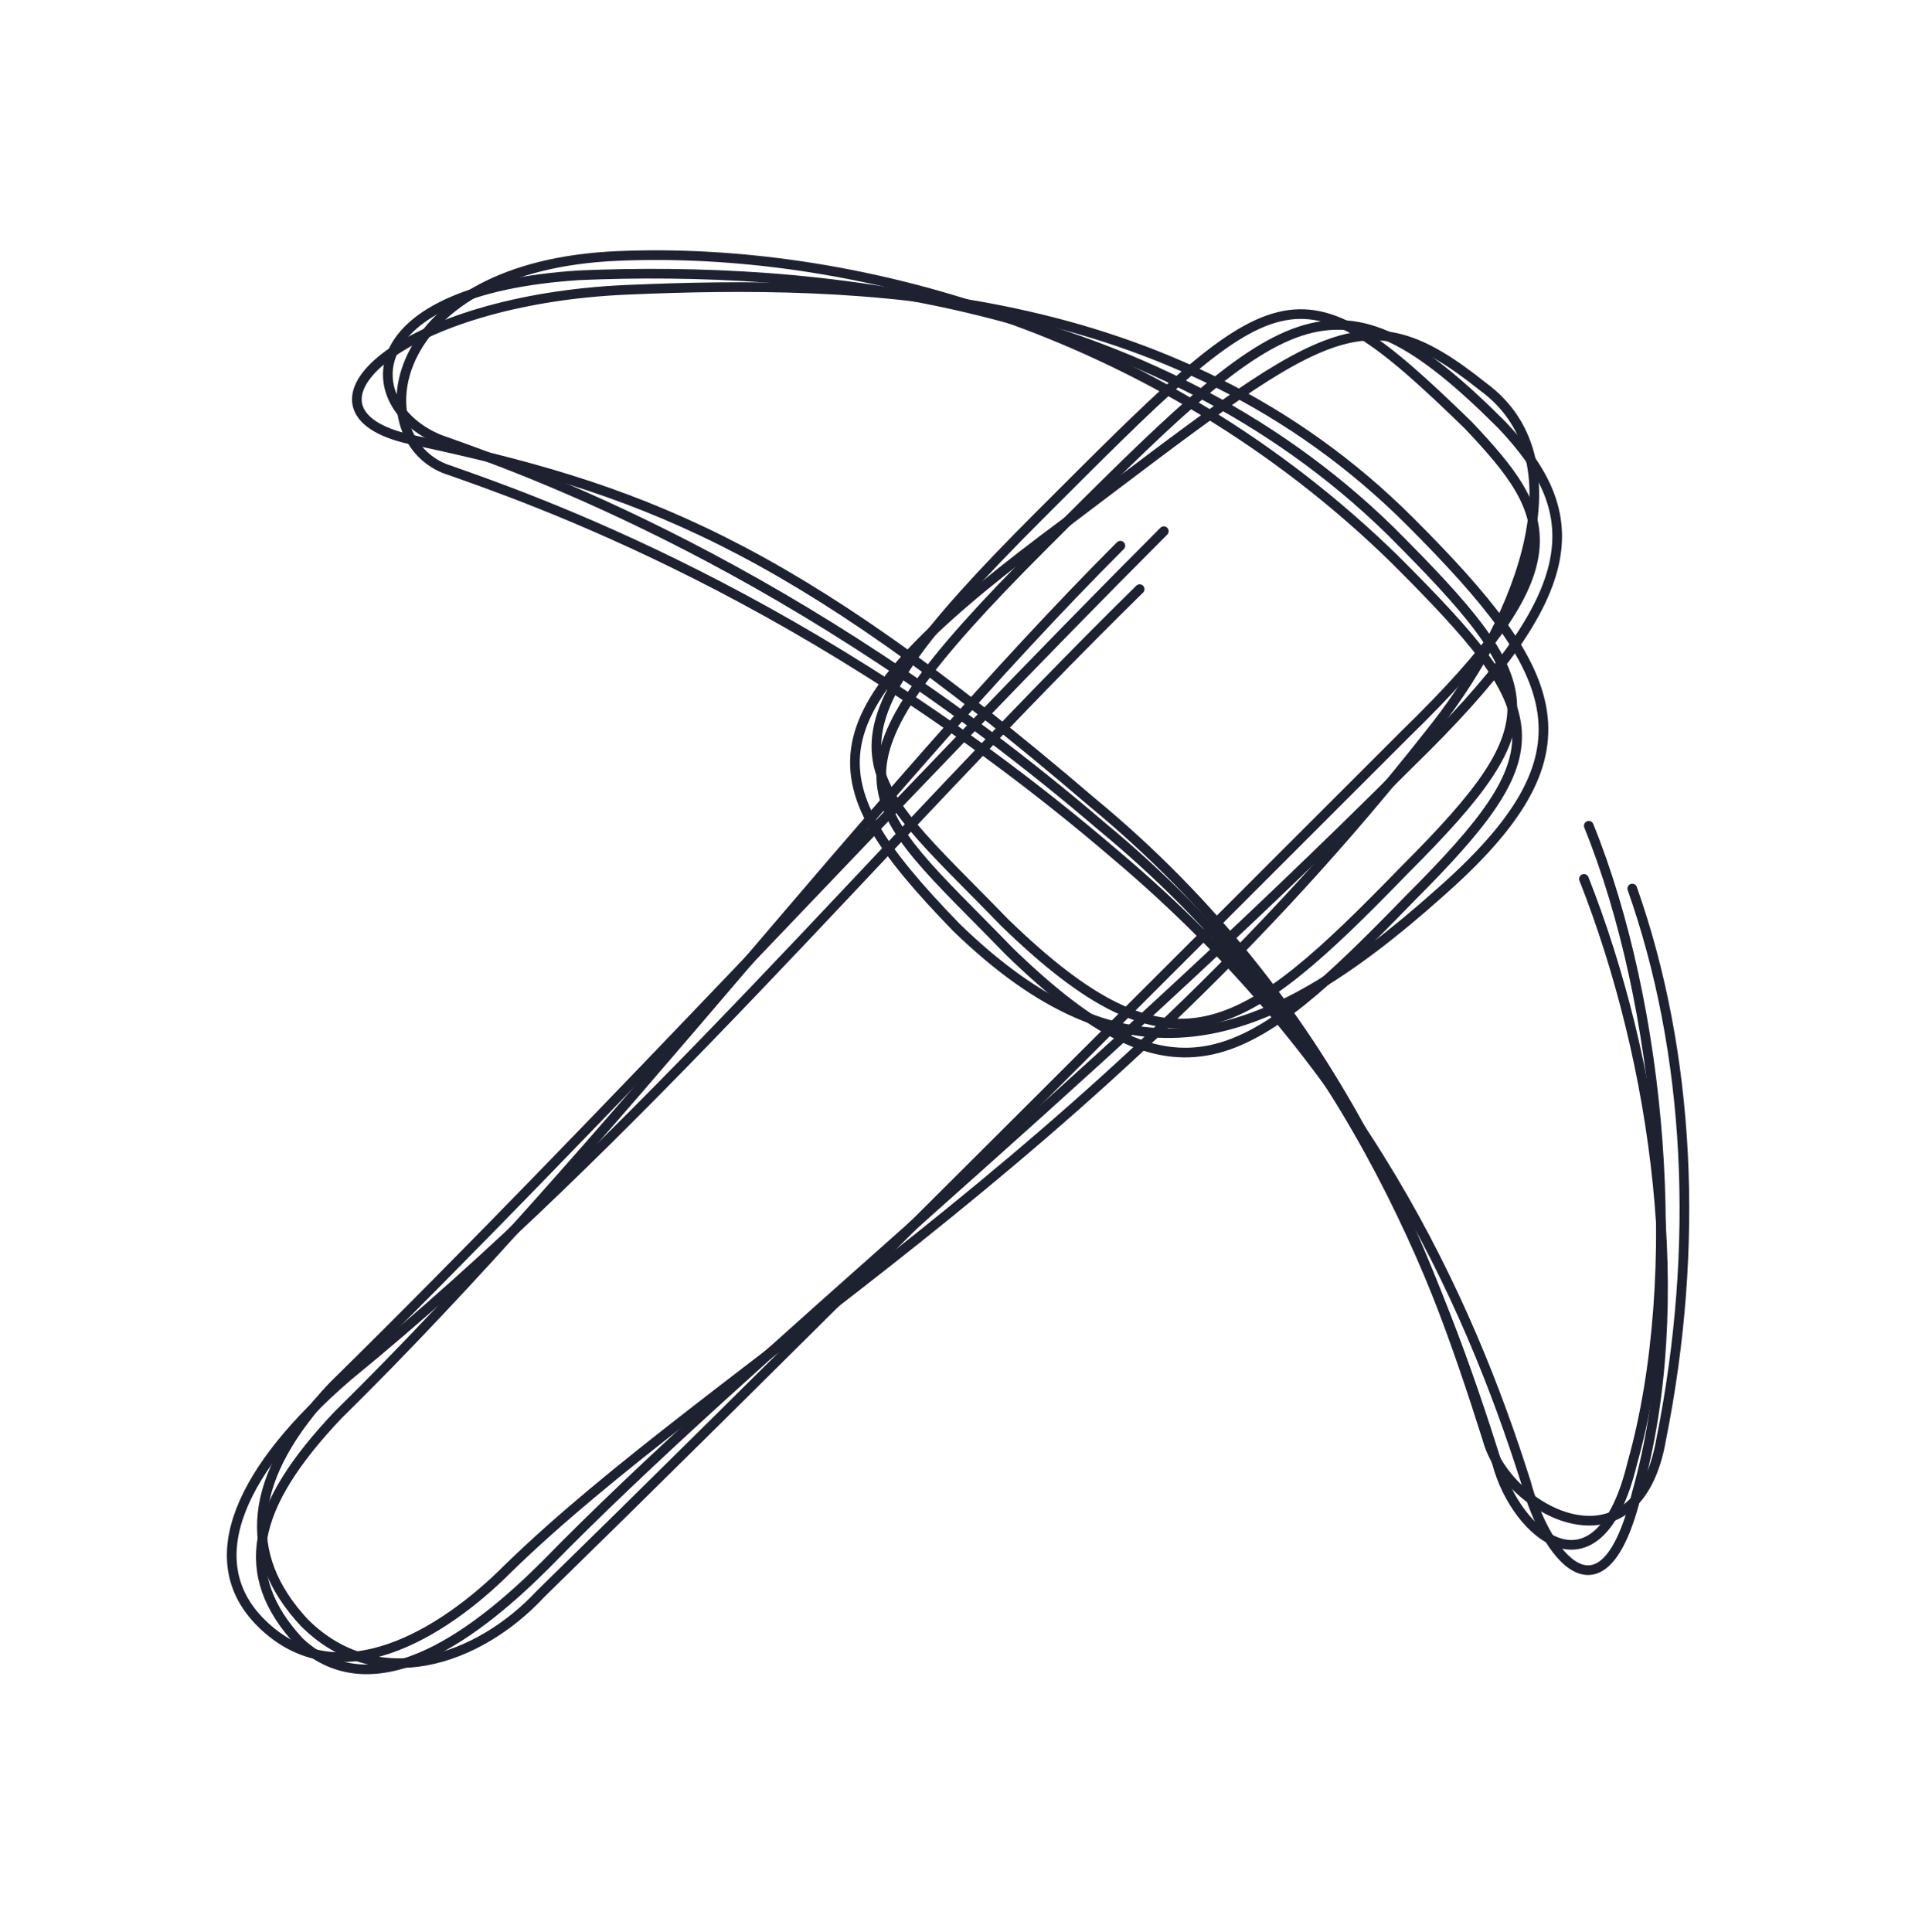 <svg xmlns="http://www.w3.org/2000/svg" width="398" height="400" viewBox="0 0 398 400" fill="none"><style>@keyframes wave3 {  0% { transform: translate(0px, 0px) rotate(0deg) skew(0deg, 0deg); }  25% { transform: translate(3px, -3px) rotate(-0.5deg) skew(0.3deg, 0.3deg); }  50% { transform: translate(-1px, 1px) rotate(0deg) skew(-0.2deg, -0.2deg); }  75% { transform: translate(2px, -2px) rotate(-1deg) skew(0.1deg, 0.1deg); }  100% { transform: translate(0px, 0px) rotate(0deg) skew(0deg, 0deg); }}</style><path d="M241 110C188 163 125 232 69 287C51 306 50 322 63 336C78 351 99 344 112 330C155 288 220 223 291 152C327 117 322 107 304 88C268 53 265 57 215 107C166 156 177 159 208 191C243 225 257 215 291 180C322 149 320 142 288 110C238 61 167 55 120 57C73 60 74 84 91 91C108 97 165 117 228 171C279 213 298 265 310 303C314 318 331 332 338 303C349 264 344 208 329 171" stroke="#1E2130" stroke-width="2" stroke-linecap="round" style="animation: wave3 4s infinite ease-in-out; animation-delay: 0.0s; transform-origin: 200px 200px;"></path><path d="M232 113C180 165 126 238 70 293C52 312 49 326 62 340C78 355 100 337 113 324C155 281 221 229 292 158C328 123 329 107 311 88C276 53 266 63 216 113C167 162 178 165 209 197C244 231 258 221 292 186C323 155 321 148 289 116C239 67 175 51 128 53C80 55 75 90 92 97C109 103 168 123 231 177C282 220 304 269 316 307C320 322 332 338 339 309C350 270 343 220 328 182" stroke="#1E2130" stroke-width="2" stroke-linecap="round" style="animation: wave3 4s infinite ease-in-out; animation-delay: 0.2s; transform-origin: 200px 200px;"></path><path d="M236 122C183 174 132 236 72 285C50 304 41 323 54 336C70 352 92 338 105 325C148 283 226 241 296 152C313 131 329 96 307 80C282 60 274 68 221 108C167 148 167 160 198 192C233 226 261 218 298 185C331 156 324 140 292 108C243 59 177 58 130 60C83 62 58 85 85 91C132 101 163 112 226 166C277 208 296 260 308 298C312 313 339 327 344 298C352 258 350 218 338 184" stroke="#1E2130" stroke-width="2" stroke-linecap="round" style="animation: wave3 4s infinite ease-in-out; animation-delay: 0.4s; transform-origin: 200px 200px;"></path></svg>